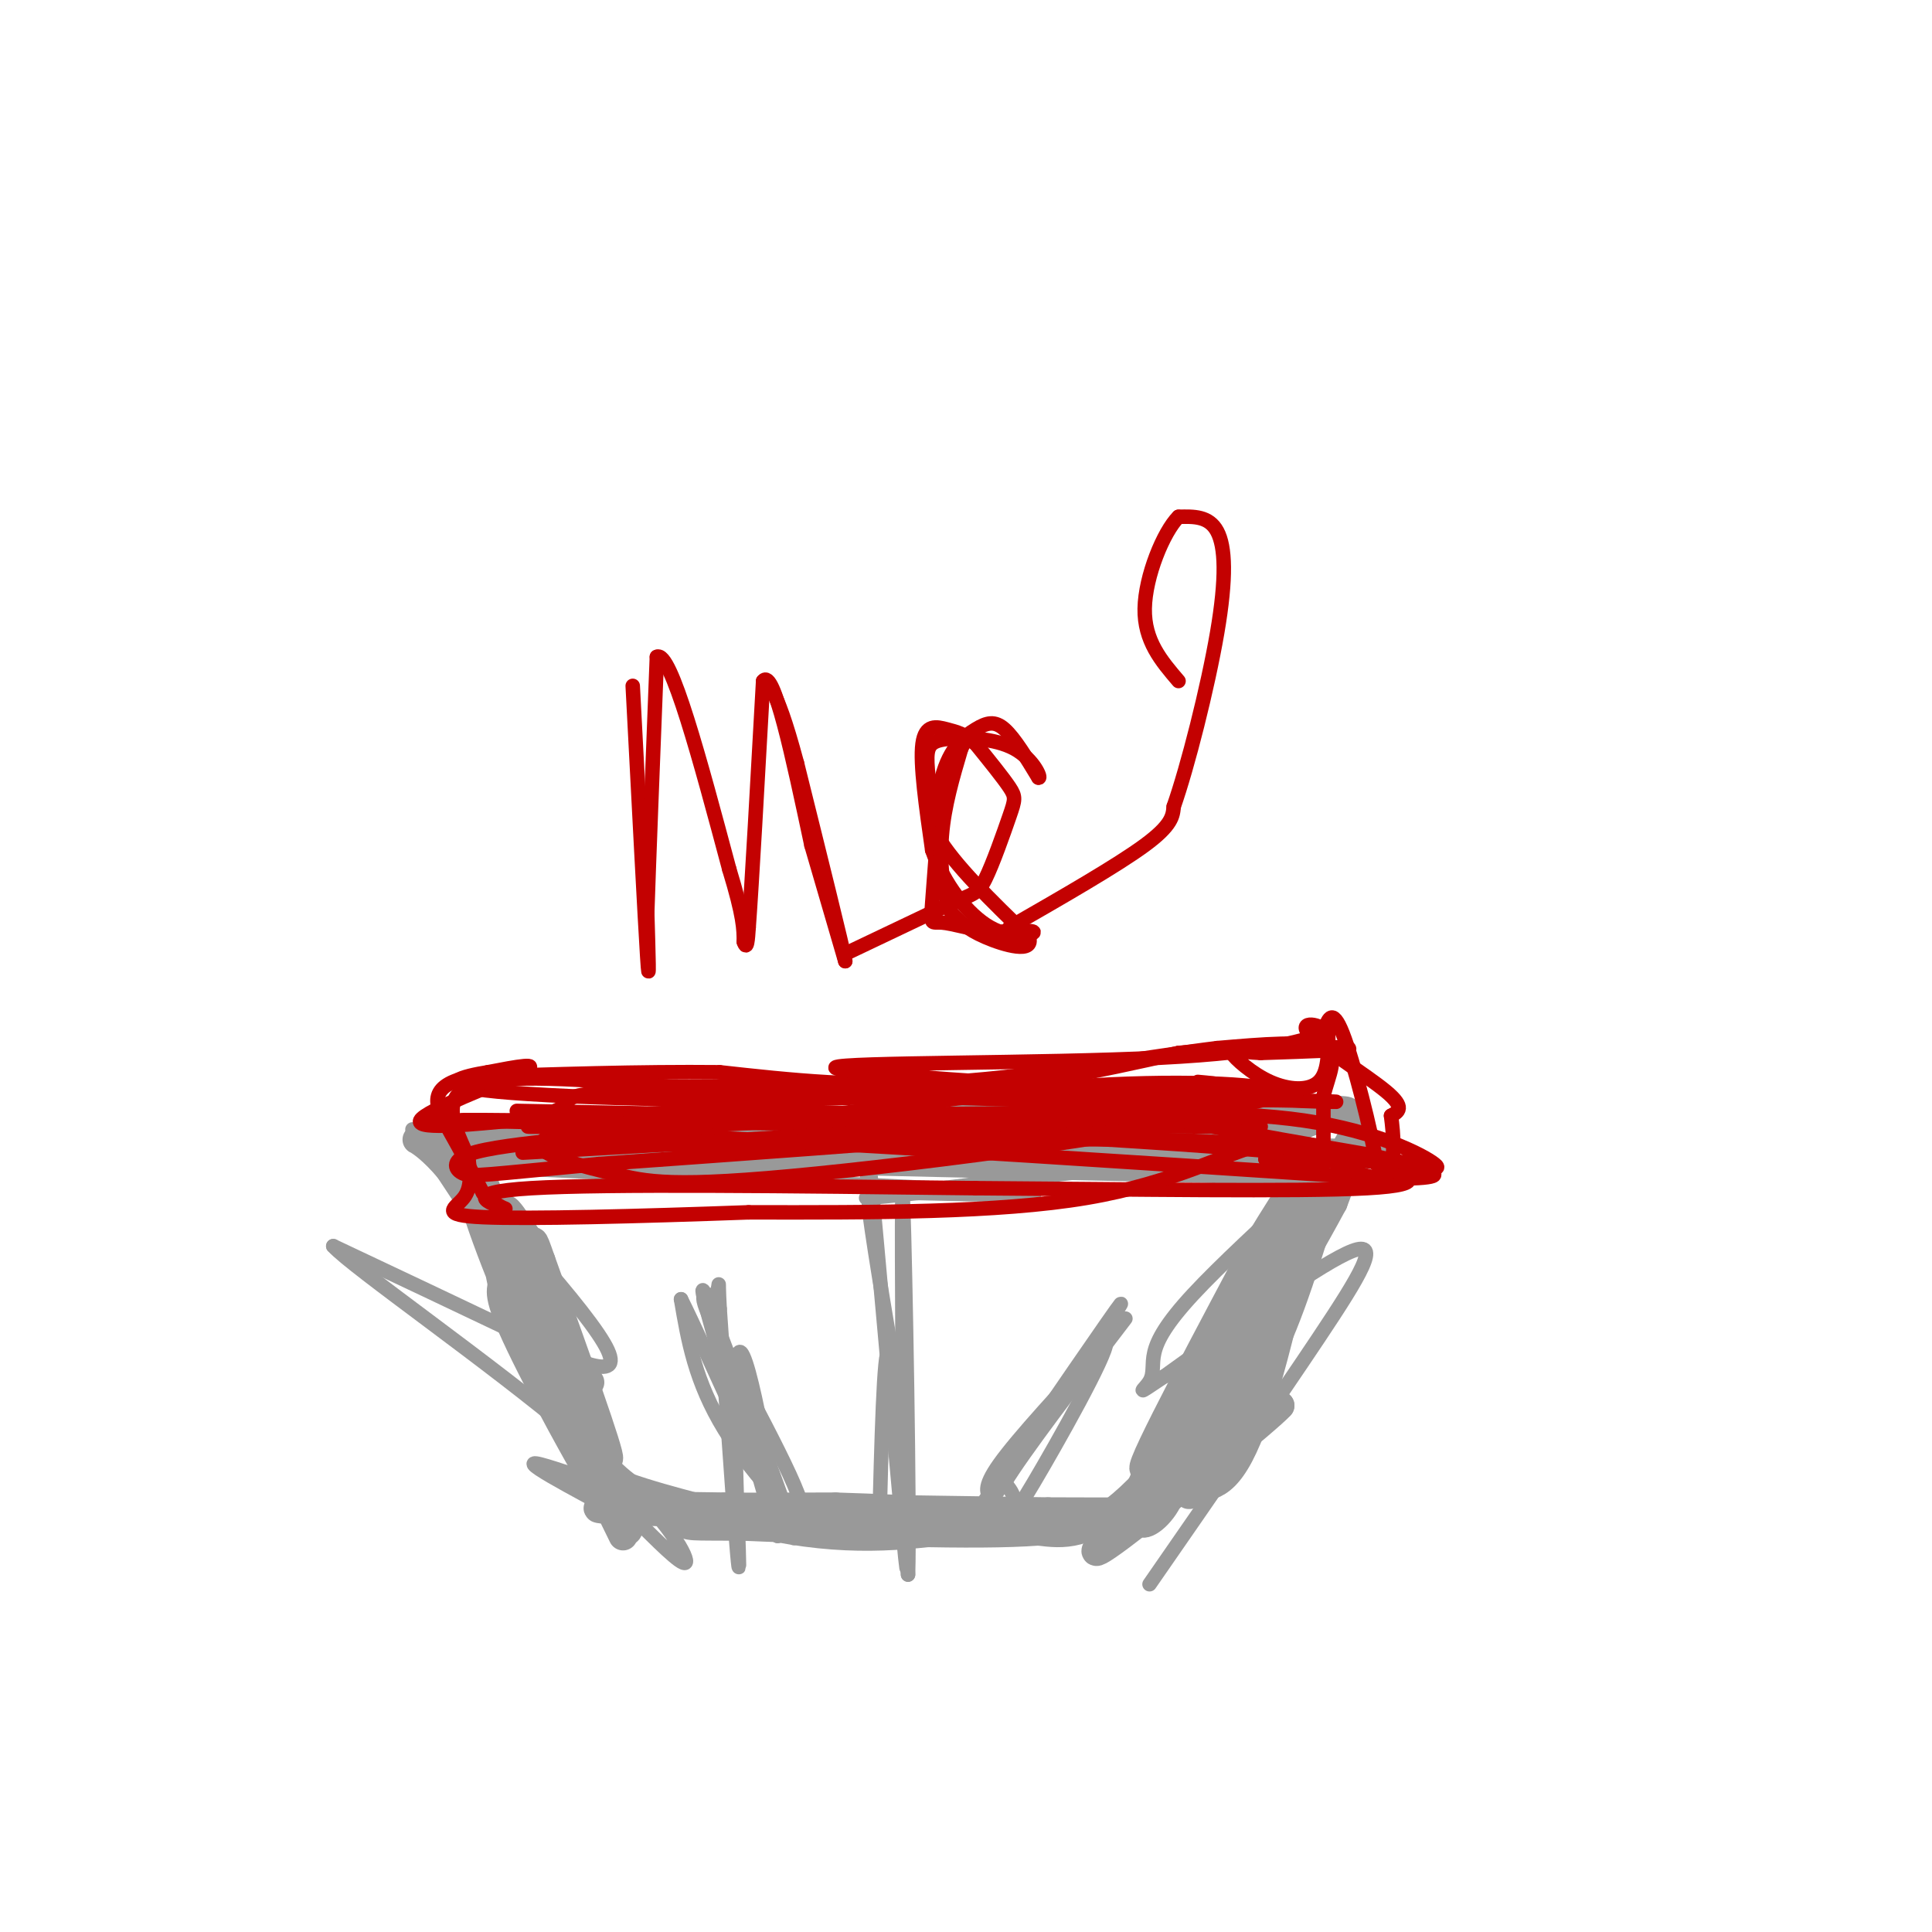 <svg viewBox='0 0 400 400' version='1.1' xmlns='http://www.w3.org/2000/svg' xmlns:xlink='http://www.w3.org/1999/xlink'><g fill='none' stroke='#999999' stroke-width='6' stroke-linecap='round' stroke-linejoin='round'><path d='M109,265c8.250,18.833 16.500,37.667 17,37c0.500,-0.667 -6.750,-20.833 -14,-41'/><path d='M112,261c-2.270,-6.528 -0.945,-2.349 -3,-5c-2.055,-2.651 -7.489,-12.133 -2,2c5.489,14.133 21.901,51.882 23,58c1.099,6.118 -13.115,-19.395 -20,-33c-6.885,-13.605 -6.443,-15.303 -6,-17'/><path d='M104,266c-1.798,-8.190 -3.292,-20.167 -5,-25c-1.708,-4.833 -3.631,-2.524 -1,7c2.631,9.524 9.815,26.262 17,43'/><path d='M115,291c4.167,9.500 6.083,11.750 8,14'/><path d='M123,305c7.333,4.000 21.667,7.000 24,8c2.333,1.000 -7.333,0.000 -17,-1'/><path d='M130,312c9.578,0.067 42.022,0.733 47,1c4.978,0.267 -17.511,0.133 -40,0'/><path d='M137,313c-11.378,-0.267 -19.822,-0.933 -6,-1c13.822,-0.067 49.911,0.467 86,1'/><path d='M217,313c18.000,0.111 20.000,-0.111 20,0c-0.000,0.111 -2.000,0.556 -4,1'/><path d='M233,314c-14.500,-0.167 -48.750,-1.083 -83,-2'/><path d='M150,312c-19.000,-0.311 -25.000,-0.089 -19,0c6.000,0.089 24.000,0.044 42,0'/><path d='M173,312c16.667,0.500 37.333,1.750 58,3'/><path d='M231,315c0.000,0.000 34.000,-24.000 34,-24'/><path d='M265,291c-2.044,2.400 -24.156,20.400 -33,27c-8.844,6.600 -4.422,1.800 0,-3'/><path d='M232,315c6.000,-10.167 21.000,-34.083 36,-58'/><path d='M268,257c-1.956,3.022 -24.844,39.578 -30,46c-5.156,6.422 7.422,-17.289 20,-41'/><path d='M258,262c6.711,-12.022 13.489,-21.578 15,-23c1.511,-1.422 -2.244,5.289 -6,12'/><path d='M267,251c-7.022,12.622 -21.578,38.178 -28,51c-6.422,12.822 -4.711,12.911 -3,13'/><path d='M236,315c0.857,1.440 4.500,-1.458 6,-5c1.500,-3.542 0.857,-7.726 5,-18c4.143,-10.274 13.071,-26.637 22,-43'/><path d='M269,249c1.956,2.422 -4.156,29.978 -9,44c-4.844,14.022 -8.422,14.511 -12,15'/><path d='M248,308c-2.333,2.500 -2.167,1.250 -2,0'/><path d='M129,318c-8.167,-16.667 -16.333,-33.333 -21,-45c-4.667,-11.667 -5.833,-18.333 -7,-25'/><path d='M101,248c-2.644,-8.156 -5.756,-16.044 -5,-14c0.756,2.044 5.378,14.022 10,26'/><path d='M106,260c6.400,11.778 17.400,28.222 16,26c-1.400,-2.222 -15.200,-23.111 -29,-44'/><path d='M93,242c-6.822,-8.044 -9.378,-6.156 -3,-5c6.378,1.156 21.689,1.578 37,2'/><path d='M127,239c27.167,0.833 76.583,1.917 126,3'/><path d='M253,242c25.644,0.778 26.756,1.222 20,0c-6.756,-1.222 -21.378,-4.111 -36,-7'/><path d='M237,235c-14.429,-1.500 -32.500,-1.750 -45,0c-12.500,1.750 -19.429,5.500 -35,6c-15.571,0.500 -39.786,-2.250 -64,-5'/><path d='M93,236c17.333,-1.833 92.667,-3.917 168,-6'/><path d='M261,230c28.512,-0.690 15.792,0.583 11,2c-4.792,1.417 -1.655,2.976 -11,4c-9.345,1.024 -31.173,1.512 -53,2'/><path d='M208,238c-23.267,0.489 -54.933,0.711 -74,0c-19.067,-0.711 -25.533,-2.356 -32,-4'/><path d='M102,234c25.167,0.167 104.083,2.583 183,5'/><path d='M277,239c-4.333,14.750 -8.667,29.500 -13,39c-4.333,9.500 -8.667,13.750 -13,18'/><path d='M251,296c4.067,-10.311 20.733,-45.089 27,-57c6.267,-11.911 2.133,-0.956 -2,10'/><path d='M276,249c-7.778,14.489 -26.222,45.711 -31,54c-4.778,8.289 4.111,-6.356 13,-21'/><path d='M258,282c-2.467,2.644 -15.133,19.756 -24,28c-8.867,8.244 -13.933,7.622 -19,7'/><path d='M215,317c-13.333,1.000 -37.167,0.000 -61,-1'/><path d='M154,316c-11.858,-0.091 -11.003,0.182 -13,-1c-1.997,-1.182 -6.845,-3.818 -11,-7c-4.155,-3.182 -7.616,-6.909 -11,-13c-3.384,-6.091 -6.692,-14.545 -10,-23'/><path d='M109,272c-3.667,-8.833 -7.833,-19.417 -12,-30'/></g>
<g fill='none' stroke='#999999' stroke-width='3' stroke-linecap='round' stroke-linejoin='round'><path d='M159,312c-4.167,-14.500 -8.333,-29.000 -8,-28c0.333,1.000 5.167,17.500 10,34'/><path d='M161,318c-0.310,-6.583 -6.083,-40.042 -8,-38c-1.917,2.042 0.024,39.583 0,44c-0.024,4.417 -2.012,-24.292 -4,-53'/><path d='M149,271c-0.492,-8.657 0.277,-3.800 -1,-3c-1.277,0.800 -4.600,-2.456 0,7c4.600,9.456 17.123,31.623 18,37c0.877,5.377 -9.892,-6.035 -16,-16c-6.108,-9.965 -7.554,-18.482 -9,-27'/><path d='M141,269c4.511,8.911 20.289,44.689 23,49c2.711,4.311 -7.644,-22.844 -18,-50'/><path d='M146,268c-2.000,-4.500 2.000,9.250 6,23'/><path d='M182,318c0.500,-19.667 1.000,-39.333 2,-38c1.000,1.333 2.500,23.667 4,46'/><path d='M188,326c0.400,-12.089 -0.600,-65.311 -1,-76c-0.400,-10.689 -0.200,21.156 0,53'/><path d='M187,303c0.417,16.298 1.458,30.542 0,15c-1.458,-15.542 -5.417,-60.869 -7,-77c-1.583,-16.131 -0.792,-3.065 0,10'/><path d='M180,251c1.167,8.833 4.083,25.917 7,43'/><path d='M203,312c14.000,-20.417 28.000,-40.833 29,-42c1.000,-1.167 -11.000,16.917 -23,35'/><path d='M209,305c-4.321,6.667 -3.625,5.833 -4,5c-0.375,-0.833 -1.821,-1.667 2,-7c3.821,-5.333 12.911,-15.167 22,-25'/><path d='M229,278c0.226,2.405 -10.208,20.917 -15,29c-4.792,8.083 -3.940,5.738 -4,4c-0.060,-1.738 -1.030,-2.869 -2,-4'/><path d='M208,307c3.833,-6.333 14.417,-20.167 25,-34'/><path d='M238,328c13.133,-18.956 26.267,-37.911 35,-51c8.733,-13.089 13.067,-20.311 7,-18c-6.067,2.311 -22.533,14.156 -39,26'/><path d='M241,285c-6.722,4.494 -4.029,2.730 -3,1c1.029,-1.730 0.392,-3.427 1,-6c0.608,-2.573 2.459,-6.021 8,-12c5.541,-5.979 14.770,-14.490 24,-23'/><path d='M271,245c3.225,-4.789 -0.713,-5.263 -1,-6c-0.287,-0.737 3.077,-1.737 -14,0c-17.077,1.737 -54.593,6.211 -69,8c-14.407,1.789 -5.703,0.895 3,0'/><path d='M190,247c9.667,0.222 32.333,0.778 21,0c-11.333,-0.778 -56.667,-2.889 -102,-5'/><path d='M109,242c-22.657,-4.365 -28.300,-12.778 -20,-5c8.300,7.778 30.542,31.748 36,41c5.458,9.252 -5.869,3.786 -18,-2c-12.131,-5.786 -25.065,-11.893 -38,-18'/><path d='M69,258c3.952,4.405 32.833,24.417 50,39c17.167,14.583 22.619,23.738 23,26c0.381,2.262 -4.310,-2.369 -9,-7'/><path d='M133,316c-8.607,-4.845 -25.625,-13.458 -22,-13c3.625,0.458 27.893,9.988 46,14c18.107,4.012 30.054,2.506 42,1'/><path d='M199,318c9.333,0.167 11.667,0.083 14,0'/></g>
<g fill='none' stroke='#C30101' stroke-width='3' stroke-linecap='round' stroke-linejoin='round'><path d='M107,230c63.750,1.250 127.500,2.500 147,3c19.500,0.500 -5.250,0.250 -30,0'/><path d='M224,233c-25.786,-0.102 -75.252,-0.357 -96,-1c-20.748,-0.643 -12.778,-1.673 -11,-3c1.778,-1.327 -2.635,-2.951 19,-3c21.635,-0.049 69.317,1.475 117,3'/><path d='M253,229c1.324,3.563 -53.866,10.971 -84,14c-30.134,3.029 -35.211,1.678 -42,0c-6.789,-1.678 -15.289,-3.682 -15,-6c0.289,-2.318 9.368,-4.948 18,-6c8.632,-1.052 16.816,-0.526 25,0'/><path d='M155,231c18.053,0.257 50.685,0.900 74,0c23.315,-0.900 37.311,-3.344 35,-5c-2.311,-1.656 -20.930,-2.523 -42,-1c-21.070,1.523 -44.591,5.435 -61,7c-16.409,1.565 -25.704,0.782 -35,0'/><path d='M126,232c23.978,-0.667 101.422,-2.333 110,-1c8.578,1.333 -51.711,5.667 -112,10'/><path d='M124,241c-23.485,2.201 -26.199,2.703 -28,2c-1.801,-0.703 -2.689,-2.611 1,-4c3.689,-1.389 11.955,-2.259 19,-3c7.045,-0.741 12.870,-1.355 41,0c28.130,1.355 78.565,4.677 129,8'/><path d='M286,244c21.488,0.298 10.708,-2.958 -27,-6c-37.708,-3.042 -102.345,-5.869 -113,-7c-10.655,-1.131 32.673,-0.565 76,0'/><path d='M222,231c22.679,-0.429 41.375,-1.500 16,0c-25.375,1.500 -94.821,5.571 -119,7c-24.179,1.429 -3.089,0.214 18,-1'/><path d='M137,237c24.444,-0.556 76.556,-1.444 102,-1c25.444,0.444 24.222,2.222 23,4'/><path d='M262,240c5.833,0.833 8.917,0.917 12,1'/><path d='M274,241c0.000,0.000 0.000,-14.000 0,-14'/><path d='M274,227c0.978,-4.400 3.422,-8.400 0,-10c-3.422,-1.600 -12.711,-0.800 -22,0'/><path d='M252,217c-13.511,1.644 -36.289,5.756 -55,7c-18.711,1.244 -33.356,-0.378 -48,-2'/><path d='M149,222c-16.667,-0.167 -34.333,0.417 -52,1'/><path d='M97,223c-9.289,2.022 -6.511,6.578 -4,11c2.511,4.422 4.756,8.711 7,13'/><path d='M100,247c2.726,2.929 6.042,3.750 4,3c-2.042,-0.750 -9.440,-3.071 6,-4c15.440,-0.929 53.720,-0.464 92,0'/><path d='M202,246c32.222,0.222 66.778,0.778 81,0c14.222,-0.778 8.111,-2.889 2,-5'/><path d='M285,241c-1.067,-6.778 -4.733,-21.222 -7,-27c-2.267,-5.778 -3.133,-2.889 -4,0'/><path d='M274,214c-3.393,1.083 -9.875,3.792 -34,5c-24.125,1.208 -65.893,0.917 -67,2c-1.107,1.083 38.446,3.542 78,6'/><path d='M251,227c20.024,1.214 31.083,1.250 23,1c-8.083,-0.250 -35.310,-0.786 -37,1c-1.690,1.786 22.155,5.893 46,10'/><path d='M283,239c11.226,2.524 16.292,3.833 14,2c-2.292,-1.833 -11.940,-6.810 -27,-9c-15.060,-2.190 -35.530,-1.595 -56,-1'/><path d='M214,231c-31.778,0.289 -83.222,1.511 -99,2c-15.778,0.489 4.111,0.244 24,0'/><path d='M139,233c-6.750,-0.226 -35.625,-0.792 -42,-1c-6.375,-0.208 9.750,-0.060 15,0c5.250,0.060 -0.375,0.030 -6,0'/><path d='M106,232c-6.560,0.595 -19.958,2.083 -19,0c0.958,-2.083 16.274,-7.738 21,-10c4.726,-2.262 -1.137,-1.131 -7,0'/><path d='M101,222c-4.667,0.738 -12.833,2.583 2,4c14.833,1.417 52.667,2.405 80,1c27.333,-1.405 44.167,-5.202 61,-9'/><path d='M244,218c18.067,-1.667 32.733,-1.333 35,-1c2.267,0.333 -7.867,0.667 -18,1'/><path d='M261,218c-4.475,-0.177 -6.663,-1.120 -6,0c0.663,1.120 4.179,4.301 8,6c3.821,1.699 7.949,1.914 10,0c2.051,-1.914 2.026,-5.957 2,-10'/><path d='M275,214c-1.536,-2.202 -6.375,-2.708 -4,0c2.375,2.708 11.964,8.631 16,12c4.036,3.369 2.518,4.185 1,5'/><path d='M288,231c0.467,3.578 1.133,10.022 -1,12c-2.133,1.978 -7.067,-0.511 -12,-3'/><path d='M275,240c-3.714,-1.762 -7.000,-4.667 -14,-3c-7.000,1.667 -17.714,7.905 -36,11c-18.286,3.095 -44.143,3.048 -70,3'/><path d='M155,251c-23.024,0.833 -45.583,1.417 -55,1c-9.417,-0.417 -5.690,-1.833 -4,-4c1.690,-2.167 1.345,-5.083 1,-8'/><path d='M97,240c-1.711,-4.578 -6.489,-12.022 0,-15c6.489,-2.978 24.244,-1.489 42,0'/><path d='M139,225c23.667,0.000 61.833,0.000 100,0'/><path d='M239,225c18.167,-0.167 13.583,-0.583 9,-1'/><path d='M131,142c1.250,24.083 2.500,48.167 3,56c0.500,7.833 0.250,-0.583 0,-9'/><path d='M134,189c0.333,-10.333 1.167,-31.667 2,-53'/><path d='M136,136c2.833,-1.500 8.917,21.250 15,44'/><path d='M151,180c3.000,9.833 3.000,12.417 3,15'/><path d='M154,195c0.667,2.000 0.833,-0.500 1,-3'/><path d='M155,192c0.667,-9.000 1.833,-30.000 3,-51'/><path d='M158,141c2.167,-2.833 6.083,15.583 10,34'/><path d='M168,175c2.833,9.667 4.917,16.833 7,24'/><path d='M175,199c-0.500,-2.833 -5.250,-21.917 -10,-41'/><path d='M165,158c-2.500,-9.333 -3.750,-12.167 -5,-15'/><path d='M176,197c0.000,0.000 21.000,-10.000 21,-10'/><path d='M197,187c4.553,-1.959 5.437,-1.855 7,-5c1.563,-3.145 3.805,-9.539 5,-13c1.195,-3.461 1.341,-3.989 0,-6c-1.341,-2.011 -4.171,-5.506 -7,-9'/><path d='M202,154c-2.119,-1.988 -3.917,-2.458 -6,-3c-2.083,-0.542 -4.452,-1.155 -5,3c-0.548,4.155 0.726,13.077 2,22'/><path d='M193,176c2.381,6.964 7.333,13.375 12,16c4.667,2.625 9.048,1.464 9,1c-0.048,-0.464 -4.524,-0.232 -9,0'/><path d='M205,193c-3.512,-0.524 -7.792,-1.833 -10,-2c-2.208,-0.167 -2.345,0.810 -2,-4c0.345,-4.810 1.173,-15.405 2,-26'/><path d='M195,161c1.619,-6.167 4.667,-8.583 7,-10c2.333,-1.417 3.952,-1.833 6,0c2.048,1.833 4.524,5.917 7,10'/><path d='M215,161c0.729,0.341 -0.949,-3.805 -5,-6c-4.051,-2.195 -10.475,-2.437 -14,-2c-3.525,0.437 -4.150,1.553 -4,5c0.150,3.447 1.075,9.223 2,15'/><path d='M194,173c3.500,6.000 11.250,13.500 19,21'/><path d='M213,194c1.267,3.489 -5.067,1.711 -9,0c-3.933,-1.711 -5.467,-3.356 -7,-5'/><path d='M197,189c-1.711,-3.533 -2.489,-9.867 -2,-16c0.489,-6.133 2.244,-12.067 4,-18'/><path d='M199,155c1.333,-3.000 2.667,-1.500 4,0'/><path d='M209,192c11.167,-6.417 22.333,-12.833 28,-17c5.667,-4.167 5.833,-6.083 6,-8'/><path d='M243,167c2.869,-8.167 7.042,-24.583 9,-36c1.958,-11.417 1.702,-17.833 0,-21c-1.702,-3.167 -4.851,-3.083 -8,-3'/><path d='M244,107c-3.111,3.089 -6.889,12.311 -7,19c-0.111,6.689 3.444,10.844 7,15'/></g>
</svg>